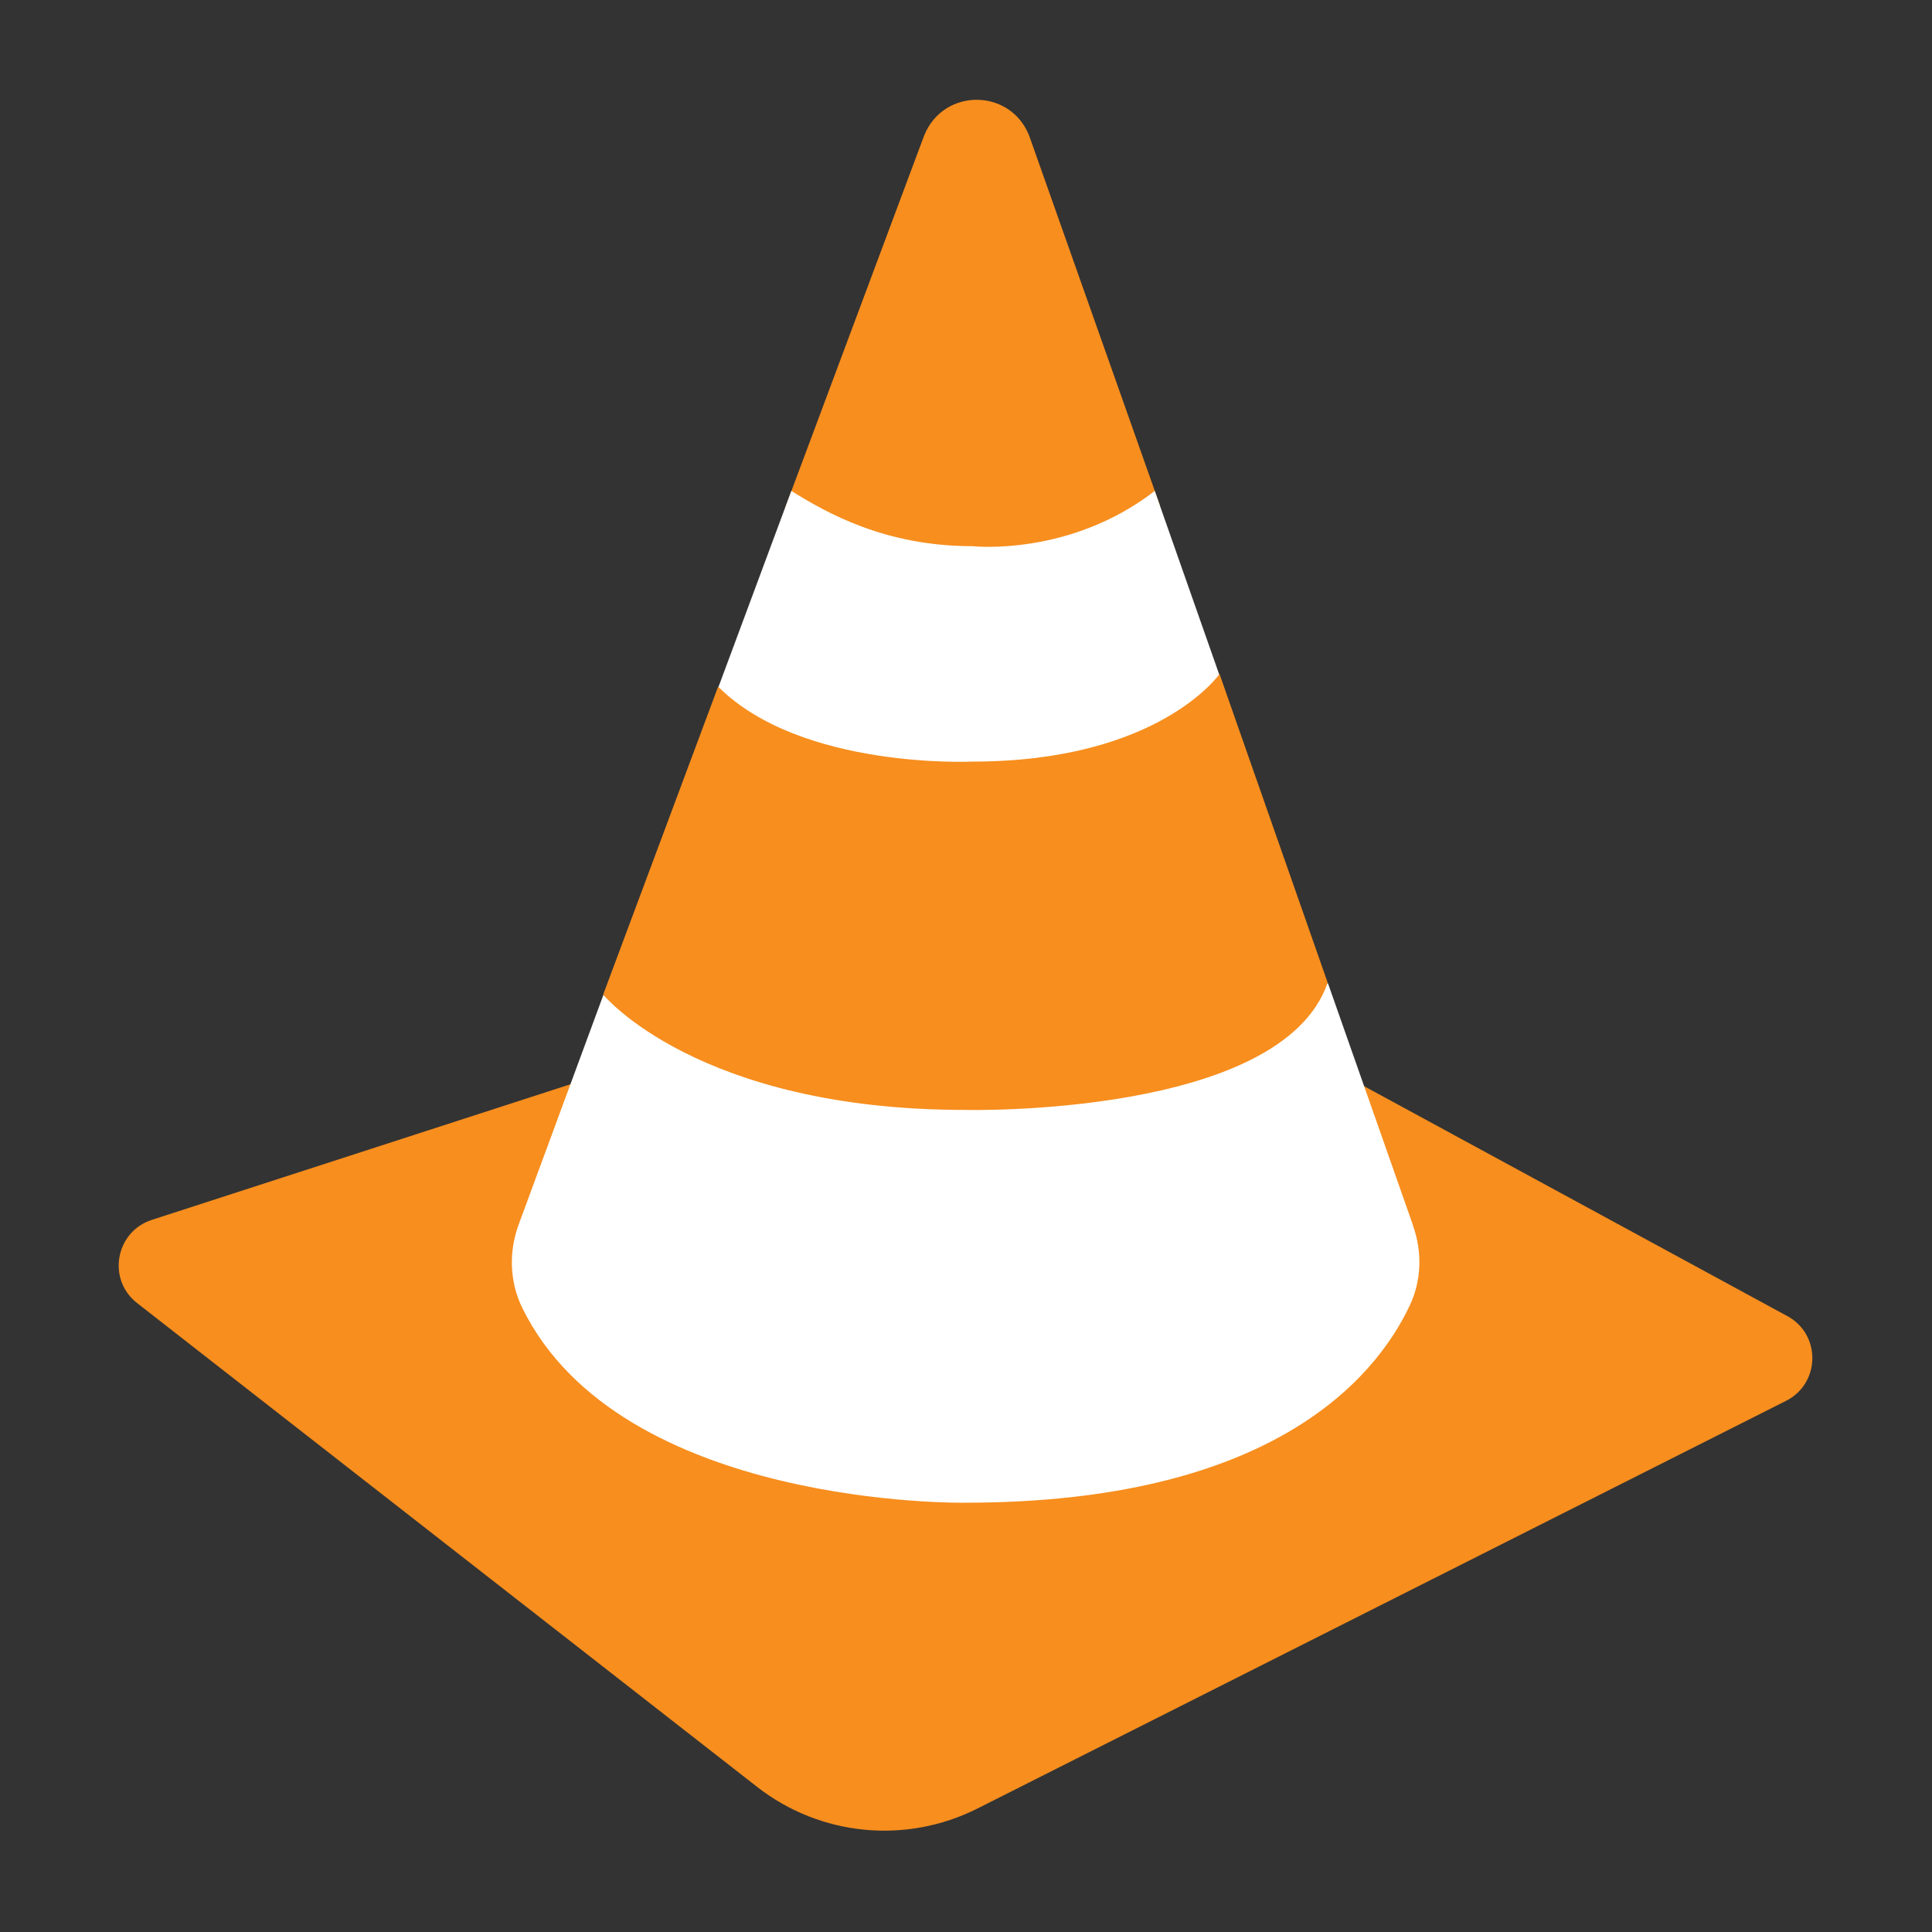 <svg xmlns="http://www.w3.org/2000/svg" xmlns:xlink="http://www.w3.org/1999/xlink" version="1.2" viewBox="0 0 1000 1000" baseProfile="tiny-ps">
  <rect x="0" y="0" width="1000" height="1000" fill="#333333" stroke="none"/>
  <title>sstenligne-icon</title>
  <path d="M560.8,483.3l364.3,197.9c17.6,9.5,17.2,34.9-0.7,43.9l-418.5,211c-37,18.6-81.3,14.3-114-11.2  L71,674.5c-15.7-12.2-11.3-37,7.6-43.1l462.7-149.9C547.8,479.4,554.8,480.1,560.8,483.3L560.8,483.3z" fill="#F78E1E"/>
  <path d="M731.4,634.3l-44.1-125.5C643.2,543,490,563.3,490,563.3c-45.6,0-159.8-37.2-177.7-48.3l-43.8,118.7  c-5.2,14-4.8,29.7,1.8,43.2c50.9,103.9,229.1,100.9,229.1,100.9c158.5,0,212.4-64.2,230.3-102.1c6.1-12.9,6.5-27.8,1.7-41.2  L731.4,634.3z" fill="#FFFFFF"/>
  <path d="M502.8,287.4c47.6,0,87.5-11.1,97.5-26L532.8,70.5c-9.6-24.9-44.3-25.2-54.4-0.5l-72,192.8  c11.3,14.2,50.1,24.7,96.3,24.7L502.8,287.4z" fill="#F78E1E"/>
  <path d="M370.6,359l39-104.9c17.9,11.1,48.1,28.6,93.7,28.6c0,0,50.2,5.6,94.4-28.6l36.1,102.8  c0,0-132,101.6-263.2,2.2L370.6,359z" fill="#FFFFFF"/>
  <path d="M631.2,348.9c0,0-31.4,45.3-127.9,45.3c0,0-88.6,4.2-131.6-38.8l-59.5,159.4  c0,0,48.8,59.7,187.5,59.7c0,0,163.6,3.9,187.5-65.9l-56-159.8V348.9z" fill="#F78E1E"/>
</svg>